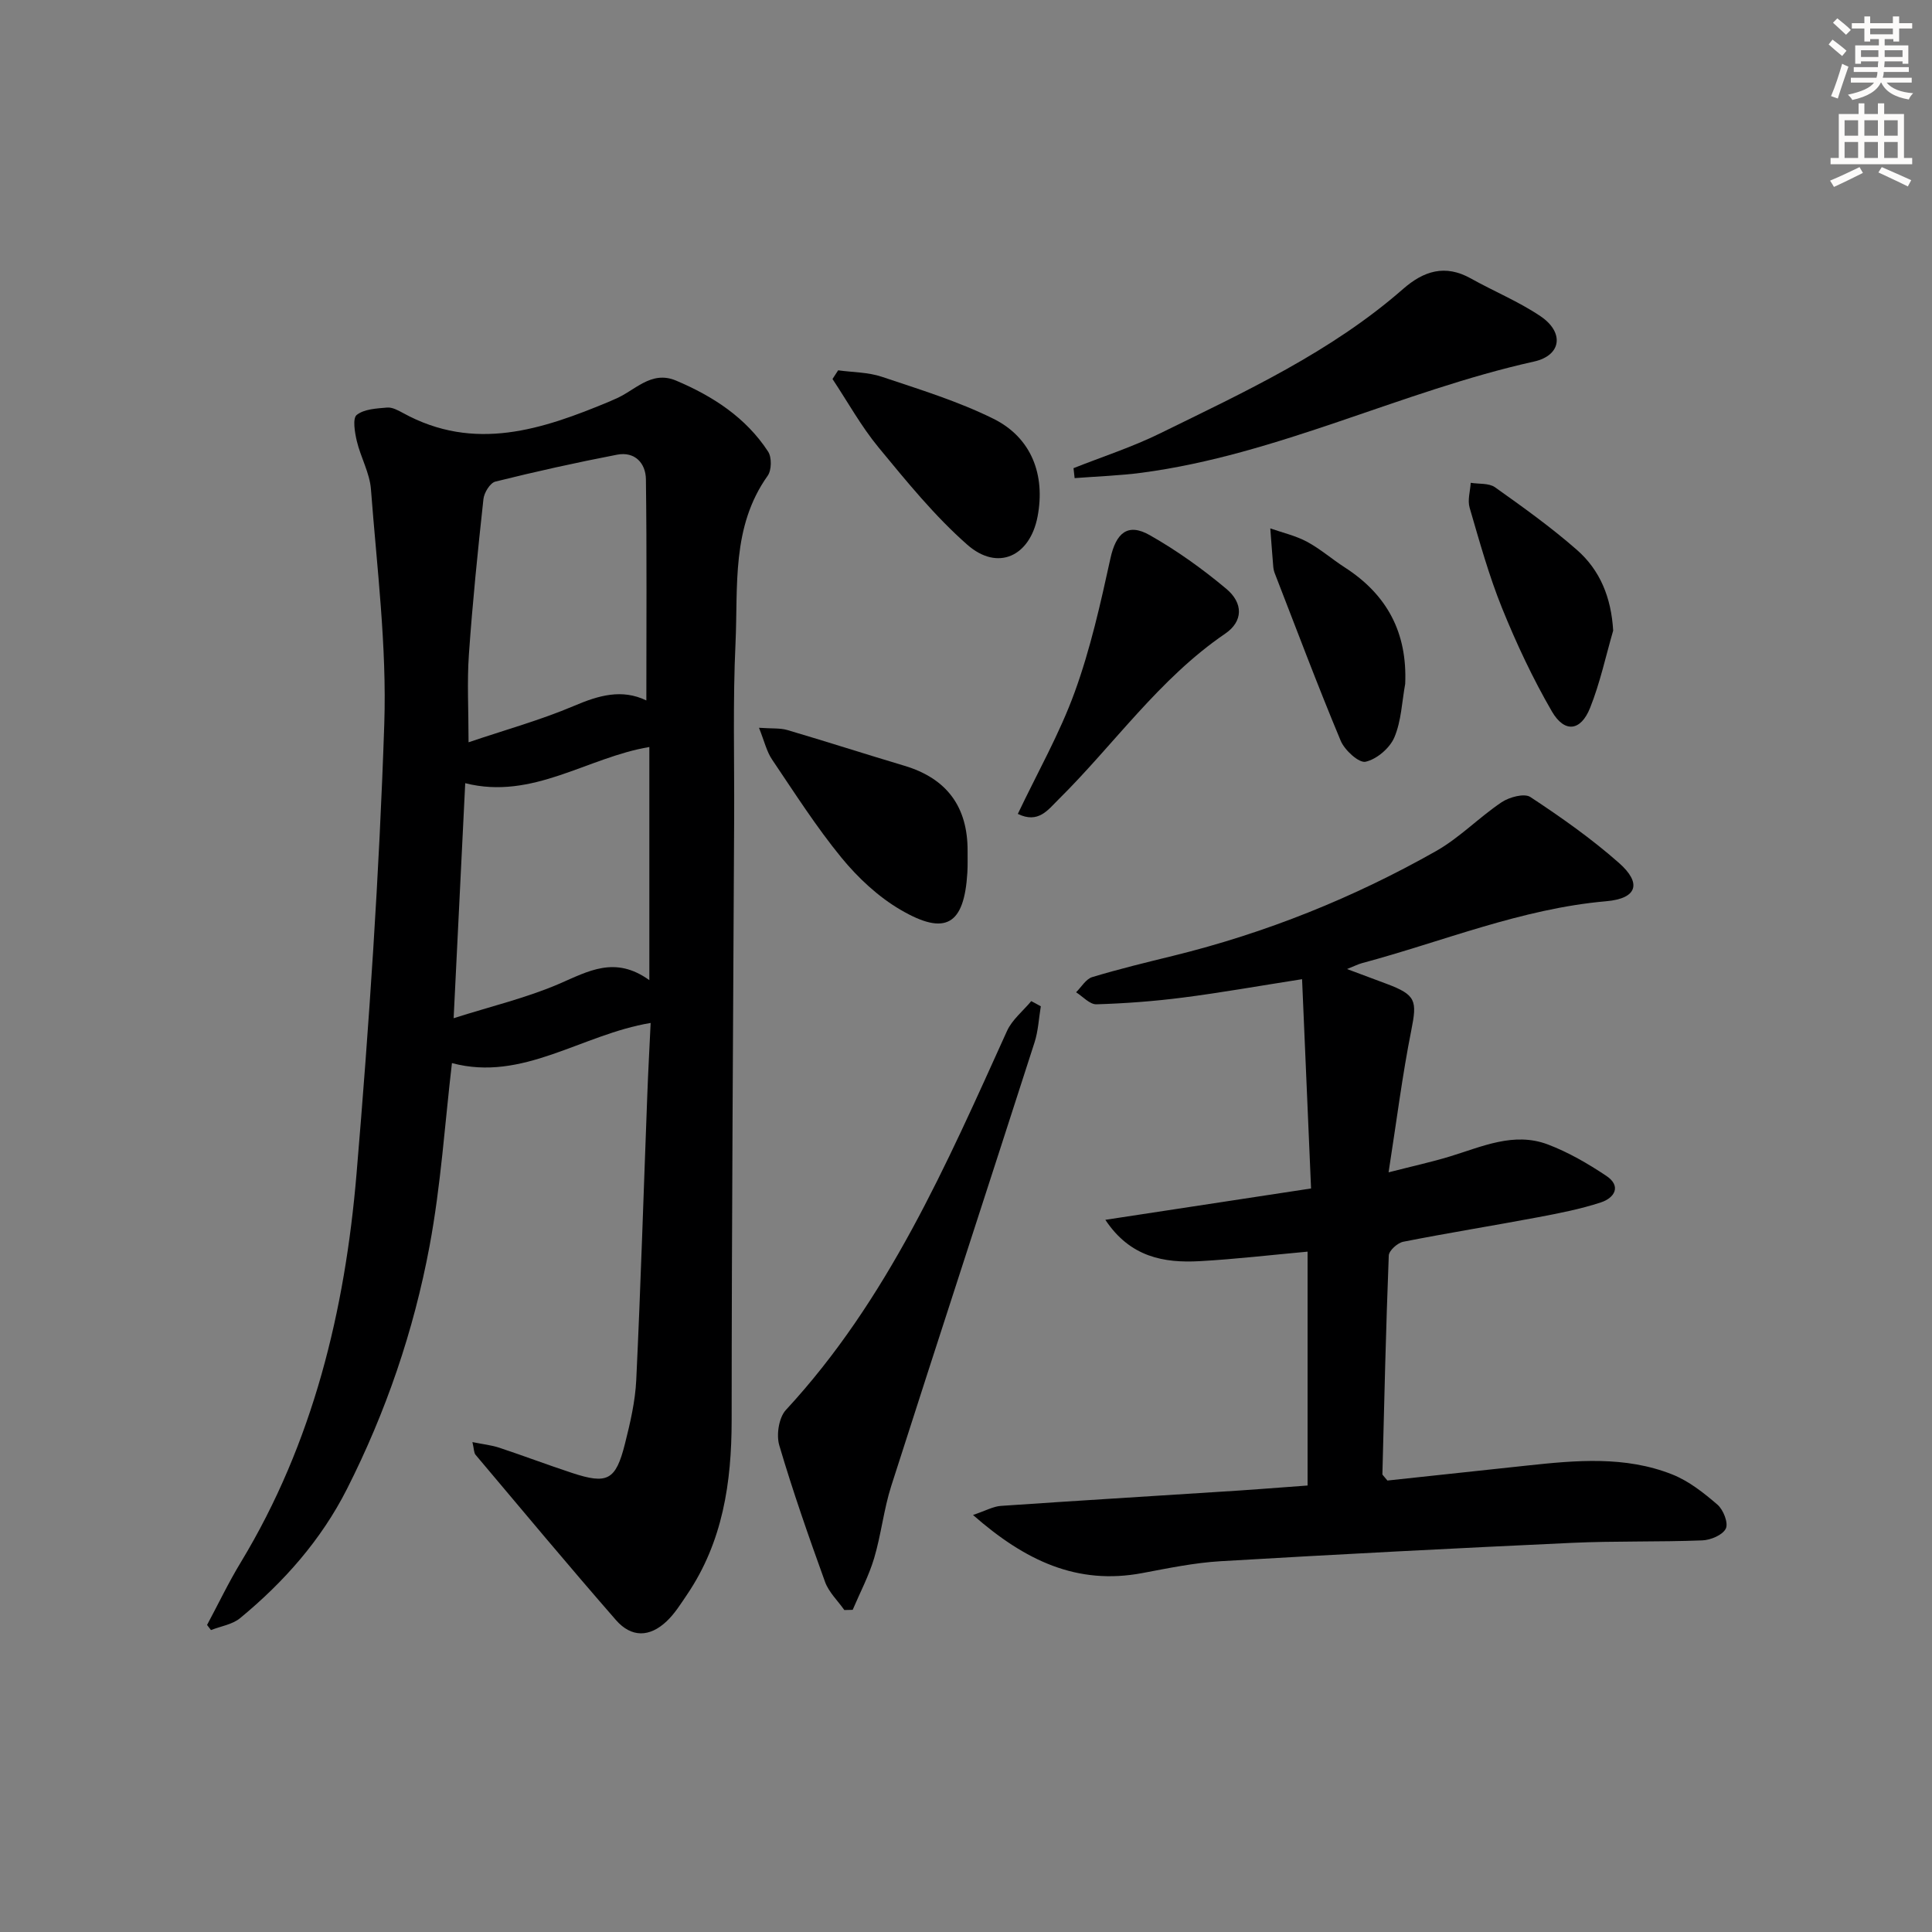 <svg enable-background="new 0 0 400 400" viewBox="0 0 400 400" xmlns="http://www.w3.org/2000/svg"><rect x="0" y="0" width="400" height="400" fill="#808080" stroke="none"/><g fill="#000001"><path d="m134.71 211.79c-14.36 2.39-26.49 12.24-41.14 8.31-1.45 12.27-2.27 25.23-4.64 37.91-3.27 17.51-9.03 34.35-17.11 50.3-5.35 10.55-13.05 19.24-22.11 26.71-1.6 1.32-4 1.67-6.03 2.47-.27-.35-.54-.71-.81-1.06 2.32-4.33 4.44-8.78 6.99-12.98 14.98-24.75 21.57-52.11 23.96-80.47 2.61-30.96 4.7-61.99 5.74-93.04.54-16.17-1.53-32.45-2.76-48.65-.26-3.38-2.13-6.61-2.93-9.99-.42-1.78-.9-4.69-.02-5.39 1.55-1.23 4.12-1.34 6.3-1.53 1.05-.09 2.25.56 3.26 1.11 14.82 8.17 28.9 3.43 42.92-2.42.31-.13.6-.29.91-.41 4.14-1.66 7.5-6.09 12.76-3.85 7.62 3.23 14.43 7.64 19.03 14.69.78 1.19.73 3.85-.09 5-7.54 10.58-6.12 22.86-6.66 34.66-.56 11.97-.23 23.99-.28 35.98-.2 41.64-.51 83.27-.52 124.91-.01 12.91-1.84 25.17-9.23 36.09-1.3 1.92-2.56 3.95-4.22 5.52-3.53 3.34-7.3 3.42-10.51-.25-9.83-11.27-19.42-22.77-29.06-34.21-.36-.43-.31-1.2-.65-2.63 2.2.45 3.94.63 5.55 1.16 5.04 1.67 10.01 3.56 15.06 5.22 7.35 2.42 9.06 1.54 10.97-6.03 1.09-4.33 2.13-8.78 2.34-13.22.93-19.6 1.53-39.22 2.28-58.84.18-4.91.45-9.81.7-15.07zm-.89-66.77c0-15.55.11-30.66-.09-45.77-.04-3.36-2.29-5.82-5.98-5.11-8.44 1.63-16.85 3.49-25.19 5.57-1.09.27-2.33 2.3-2.47 3.62-1.17 10.71-2.26 21.43-3.01 32.17-.4 5.7-.07 11.45-.07 18.18 7.56-2.56 14.9-4.59 21.85-7.54 5.11-2.18 9.9-3.56 14.96-1.12zm-37.5 17.13c-.78 15.9-1.56 31.75-2.4 48.66 7.79-2.48 15.06-4.2 21.82-7.11 6.04-2.6 11.58-5.9 18.7-.77 0-16.81 0-32.46 0-48.27-12.84 2.14-24.16 11.03-38.12 7.49z"/><path d="m270.72 307.56c0-16.41 0-32.2 0-48.42-7.6.69-14.95 1.56-22.33 1.97-7.42.41-14.41-.82-19.54-8.56 13.92-2.12 27.83-4.24 42.59-6.49-.62-14.56-1.23-28.59-1.86-43.33-9.09 1.42-16.87 2.81-24.7 3.81-5.92.76-11.91 1.21-17.88 1.39-1.38.04-2.81-1.61-4.21-2.49 1.1-1.08 2.03-2.74 3.34-3.14 5.54-1.68 11.18-3.04 16.8-4.42 19.14-4.71 37.29-11.99 54.4-21.68 4.87-2.76 8.89-6.97 13.57-10.11 1.59-1.06 4.69-1.9 5.94-1.08 6.36 4.19 12.64 8.61 18.34 13.64 4.77 4.2 3.81 7.38-2.62 7.94-17.6 1.54-33.78 8.32-50.58 12.82-.79.21-1.54.6-3.09 1.22 3.14 1.17 5.66 2.11 8.19 3.06 6.11 2.29 6.34 3.47 5.11 9.64-1.84 9.21-3.01 18.56-4.7 29.39 5.23-1.34 8.99-2.16 12.67-3.28 6.65-2.02 13.27-5.16 20.31-2.49 4.25 1.61 8.31 3.97 12.1 6.5 3.2 2.14 1.67 4.58-1.11 5.49-4.23 1.39-8.65 2.25-13.04 3.08-9.29 1.75-18.62 3.24-27.89 5.07-1.18.23-2.96 1.83-3 2.85-.59 15.09-.94 30.19-1.32 45.29 0 .13.2.26 1.04 1.3 9.2-.99 19.05-2.04 28.89-3.1 10.13-1.09 20.32-2.03 30.06 1.83 3.44 1.36 6.55 3.82 9.39 6.27 1.21 1.05 2.29 3.8 1.72 4.95-.65 1.33-3.14 2.38-4.88 2.44-8.99.35-18 .1-26.98.51-24.24 1.12-48.48 2.37-72.71 3.8-5.45.32-10.87 1.45-16.25 2.46-13.46 2.53-24.23-2.54-35.04-12.03 2.67-.9 4.19-1.77 5.76-1.88 14.92-1.03 29.85-1.92 44.78-2.89 6.15-.36 12.25-.86 18.73-1.33z"/><path d="m215.49 208.34c-.42 2.5-.53 5.09-1.3 7.48-9.85 30.62-19.85 61.18-29.66 91.81-1.56 4.87-2.09 10.07-3.55 14.98-1.1 3.68-2.93 7.13-4.44 10.69-.58.01-1.15.02-1.73.04-1.36-1.93-3.21-3.68-3.99-5.82-3.38-9.35-6.67-18.75-9.48-28.28-.64-2.17-.09-5.74 1.37-7.32 21.09-22.79 33.21-50.73 45.77-78.45 1.06-2.35 3.33-4.15 5.03-6.2.66.35 1.32.71 1.98 1.07z"/><path d="m222.26 96.93c5.96-2.37 12.11-4.35 17.85-7.17 17.58-8.63 35.44-16.85 50.38-29.93 4.27-3.74 8.71-5.16 14.03-2.18 4.77 2.67 9.9 4.77 14.41 7.81 4.95 3.33 4.4 8.11-1.31 9.39-27.52 6.13-53.04 19.29-81.2 23.02-4.61.61-9.29.76-13.93 1.12-.09-.69-.16-1.37-.23-2.06z"/><path d="m210.73 168.51c4.02-8.47 8.64-16.58 11.78-25.23 3.25-8.94 5.35-18.34 7.39-27.66 1.14-5.21 3.53-7.44 8.13-4.83 5.59 3.17 10.91 6.97 15.84 11.1 3.59 2.99 3.5 6.77-.19 9.29-13.69 9.33-23.02 22.96-34.57 34.38-2.16 2.13-4.13 5.01-8.38 2.95z"/><path d="m157.14 150.68c2.7.19 4.36.03 5.85.46 8.11 2.39 16.15 4.98 24.25 7.4 8.8 2.63 13.13 8.51 13.09 17.66-.01 1.49.04 2.99-.05 4.48-.65 10.77-4.48 13.16-13.84 7.68-4.62-2.7-8.81-6.62-12.22-10.78-5.24-6.4-9.72-13.44-14.36-20.31-1.13-1.66-1.59-3.76-2.72-6.59z"/><path d="m173.53 76.67c3.03.42 6.2.38 9.05 1.34 7.81 2.62 15.78 5.06 23.12 8.7 7.87 3.91 10.76 11.62 9.12 20.23-1.57 8.24-8.24 11.39-14.55 5.84-6.79-5.97-12.59-13.14-18.38-20.15-3.6-4.37-6.38-9.42-9.53-14.16.38-.6.78-1.2 1.17-1.8z"/><path d="m333.99 130.56c-1.55 5.35-2.72 10.85-4.78 16-1.93 4.84-5.29 5.24-7.91.73-3.96-6.83-7.35-14.06-10.32-21.4-2.72-6.73-4.67-13.79-6.71-20.78-.46-1.56.12-3.42.23-5.15 1.69.28 3.76.03 5.02.92 5.8 4.12 11.6 8.27 16.94 12.95 4.83 4.22 7.13 9.89 7.53 16.73z"/><path d="m290.93 141.59c-.68 3.72-.8 7.69-2.25 11.09-.95 2.22-3.64 4.51-5.95 5.03-1.38.31-4.35-2.4-5.16-4.36-4.78-11.44-9.14-23.06-13.63-34.62-.18-.46-.29-.96-.33-1.46-.22-2.62-.41-5.25-.61-7.87 2.54.89 5.24 1.5 7.59 2.76 2.76 1.48 5.17 3.6 7.82 5.31 8.77 5.64 12.98 13.52 12.52 24.12z"/></g><path d="m378.6 9.2.8-1c.9.7 1.9 1.4 2.9 2.3l-.9 1.1c-1.1-.9-2-1.7-2.8-2.4zm.5 10.7c.9-2.1 1.6-4.3 2.3-6.7.4.2.8.4 1.3.6-.7 2.1-1.5 4.3-2.2 6.6zm.4-15.2.9-.9c1 .8 2 1.6 2.8 2.4l-1 1c-1-.9-1.9-1.8-2.7-2.5zm12.5-1.3h1.2v1.4h2.7v1.1h-2.7v2.7h-1.2v-.5h-1.8v1.3h4.9v3.8h-1.2v-.5h-3.7c0 .4-.1.9-.1 1.2h5.1v1h-5.2c0 .5-.1.9-.2 1.2h6v1h-5.2c1.1 1.3 2.9 2 5.5 2.2-.4.4-.7.8-.9 1.3-2.9-.5-4.8-1.6-5.7-3.5h-.1c-.8 1.7-2.7 2.9-5.9 3.6-.2-.4-.6-.8-.9-1.1 2.8-.6 4.6-1.4 5.4-2.5h-4.8v-1h5.3c.1-.3.2-.7.2-1.2h-4.9v-1h5c0-.4 0-.8.1-1.2h-3.6v.5h-1.2v-3.8h4.9v-1.3h-1.8v.5h-1.2v-2.7h-2.6v-1.1h2.6v-1.4h1.2v1.4h4.7v-1.4zm-6.7 8.4h3.6c0-.4 0-.9 0-1.4h-3.6zm1.9-4.7h4.7v-1.2h-4.7zm6.7 3.3h-3.7v1.4h3.7z" fill="#fcfbfa"/><path d="m384.7 21.4h1.3v2.2h2.8v-2.2h1.3v2.2h4.1v9.1h1.7v1.3h-16.9v-1.3h1.7v-9.1h4.1v-2.2zm.3 13.2.7 1.2c-1.8.9-3.8 1.9-6 2.9-.2-.4-.5-.8-.8-1.3 2.4-1 4.4-2 6.1-2.8zm-3.1-6.5h2.8v-3.2h-2.8zm0 4.6h2.8v-3.3h-2.8zm4.1-4.6h2.8v-3.2h-2.8zm0 4.6h2.8v-3.3h-2.8zm3.6 1.9c2.1.9 4.1 1.8 6.1 2.7l-.7 1.3c-2.2-1.1-4.2-2-6.1-2.9zm3.3-9.7h-2.8v3.2h2.8zm-2.8 7.8h2.8v-3.3h-2.8z" fill="#fcfbfa"/></svg>